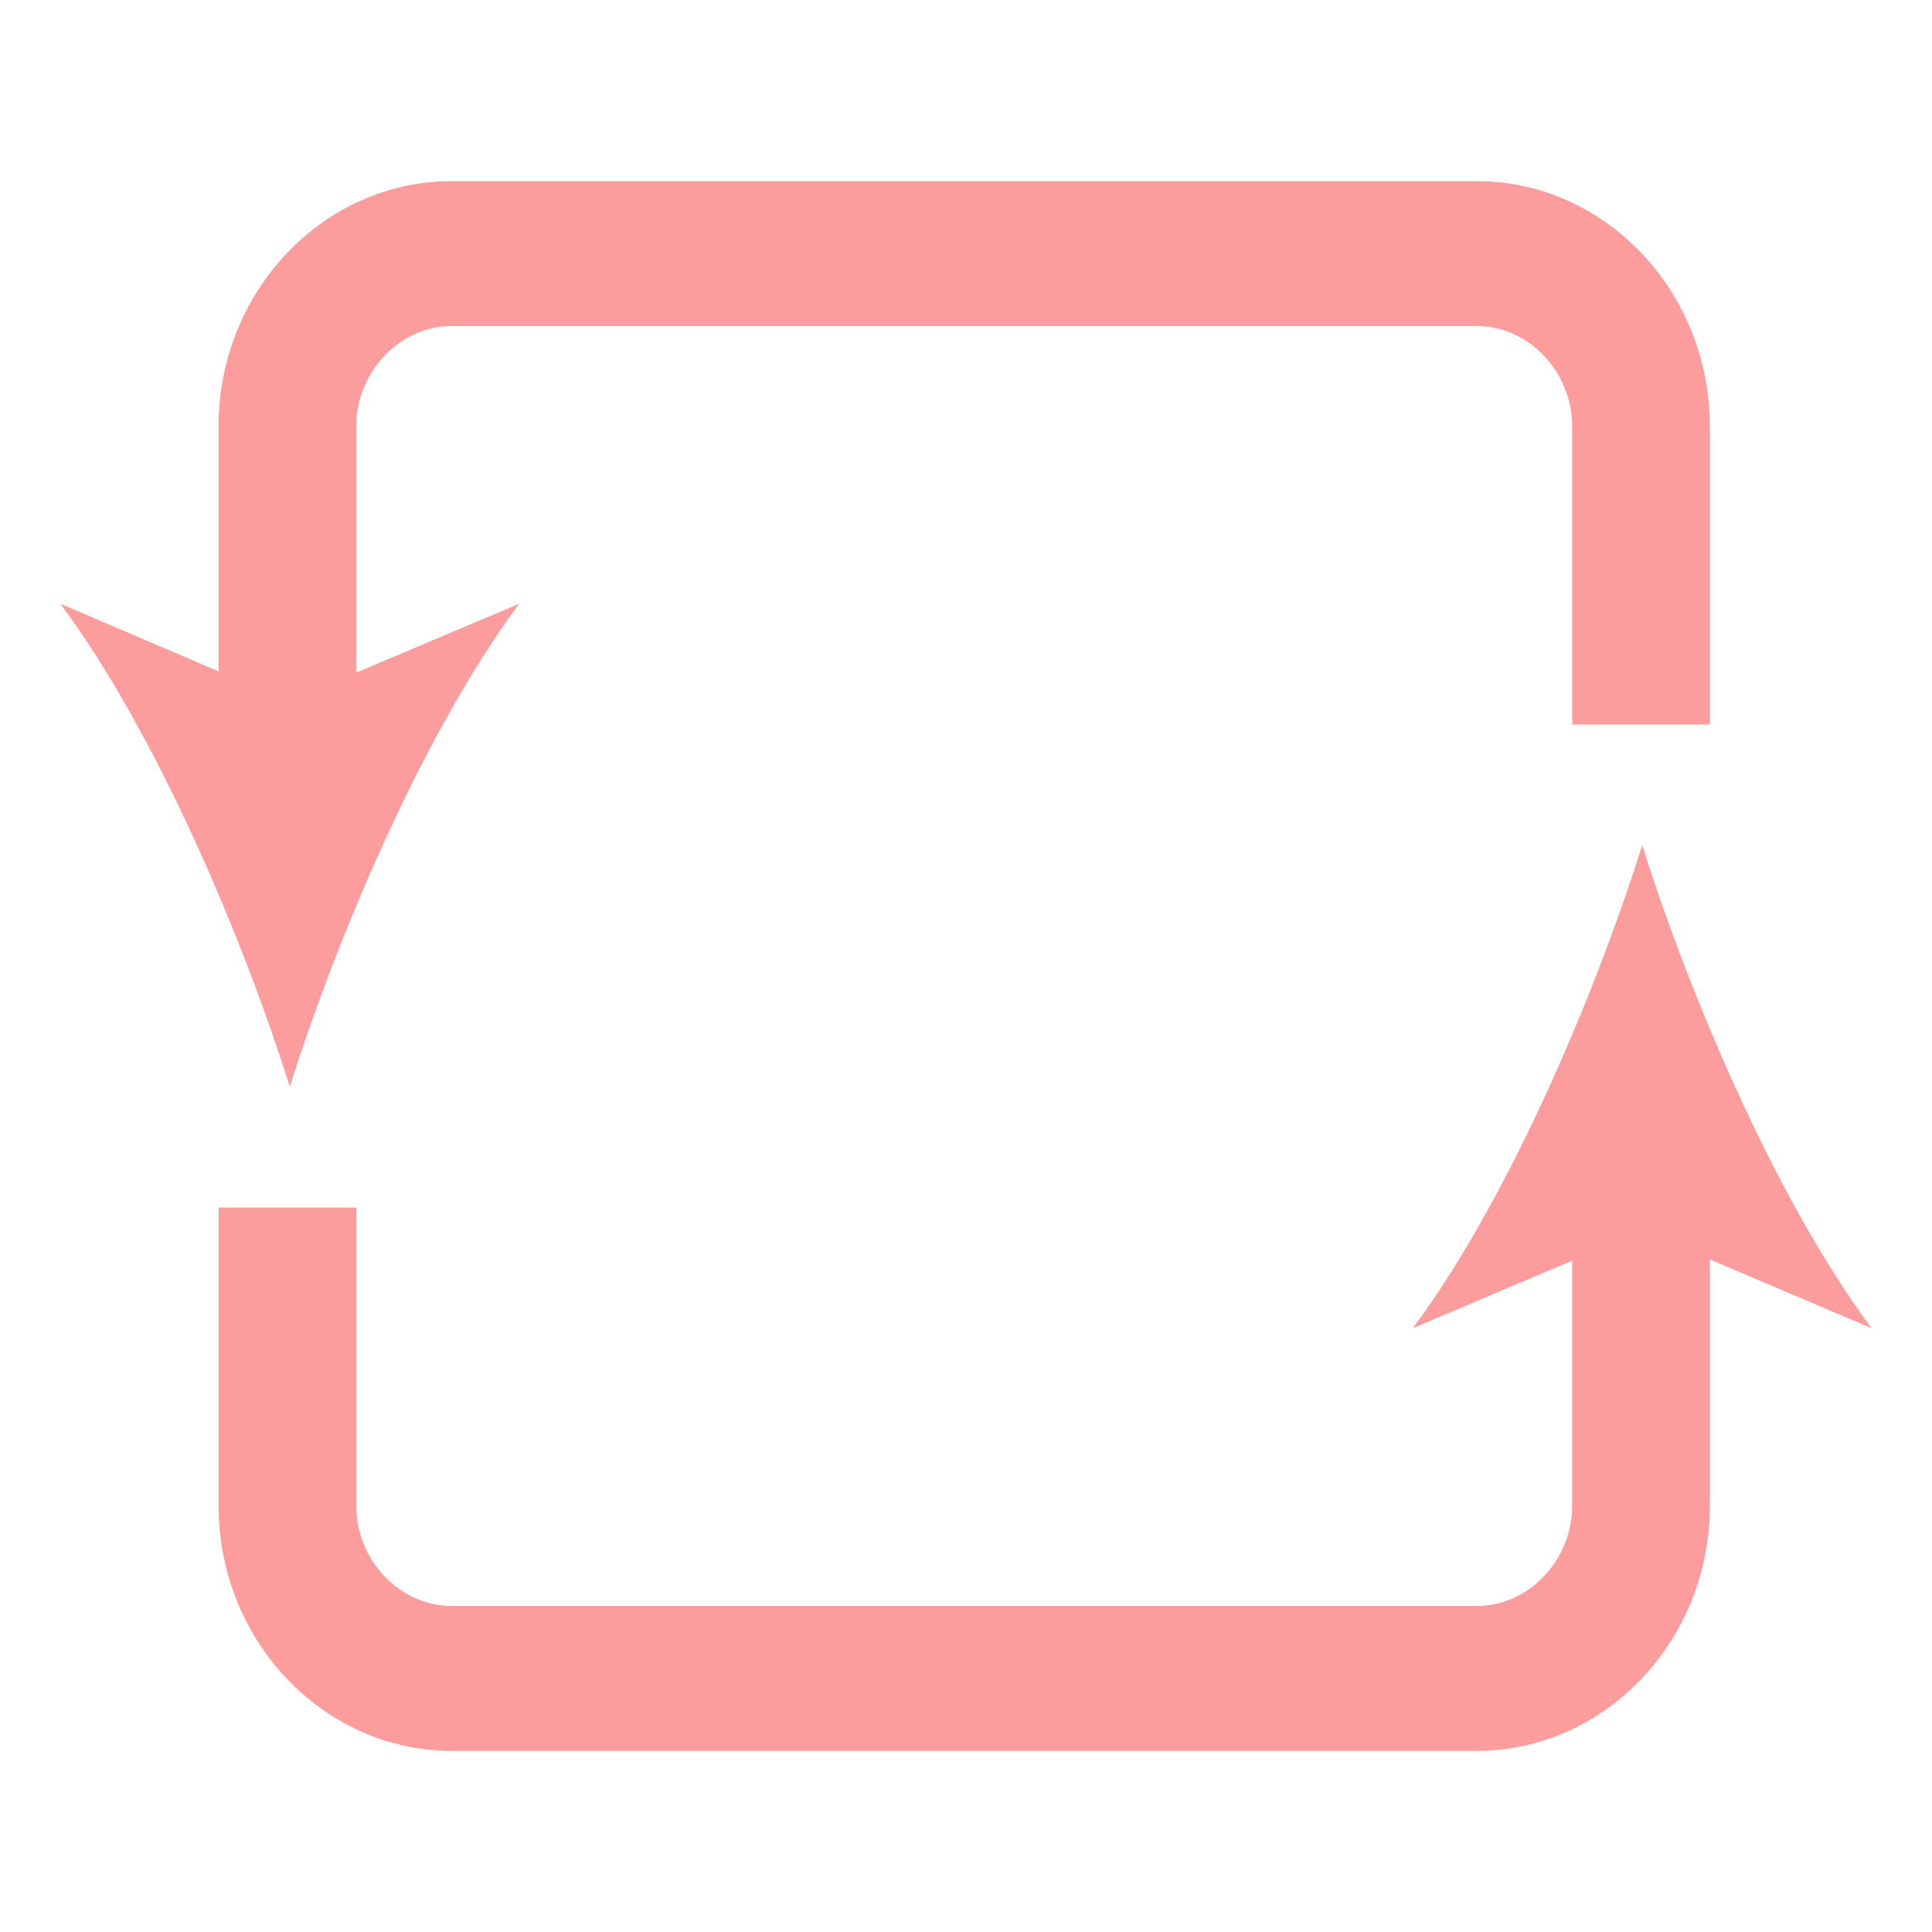 <svg enable-background="new 0 0 16 16" viewBox="0 0 16 16" xmlns="http://www.w3.org/2000/svg"><g fill="#fc9c9c"><path d="m2.4 9c.42-1.33 1.14-2.98 1.9-4l-1.35.57v-2.04c0-.45.36-.83.79-.83h8.49c.43 0 .79.38.79.83v2.47h1.14v-2.47c0-1.12-.87-2.03-1.93-2.03h-8.49c-1.06 0-1.93.91-1.93 2.03v2.03l-1.31-.56c.76 1.02 1.48 2.67 1.9 4z"/><path d="m13.6 7c-.42 1.33-1.14 2.98-1.9 4l1.32-.56v2.03c0 .45-.36.83-.79.83h-8.49c-.43 0-.79-.38-.79-.83v-2.47h-1.14v2.47c0 1.12.87 2.03 1.93 2.03h8.49c1.06 0 1.93-.91 1.93-2.03v-2.04l1.34.57c-.76-1.02-1.48-2.67-1.9-4z"/></g></svg>